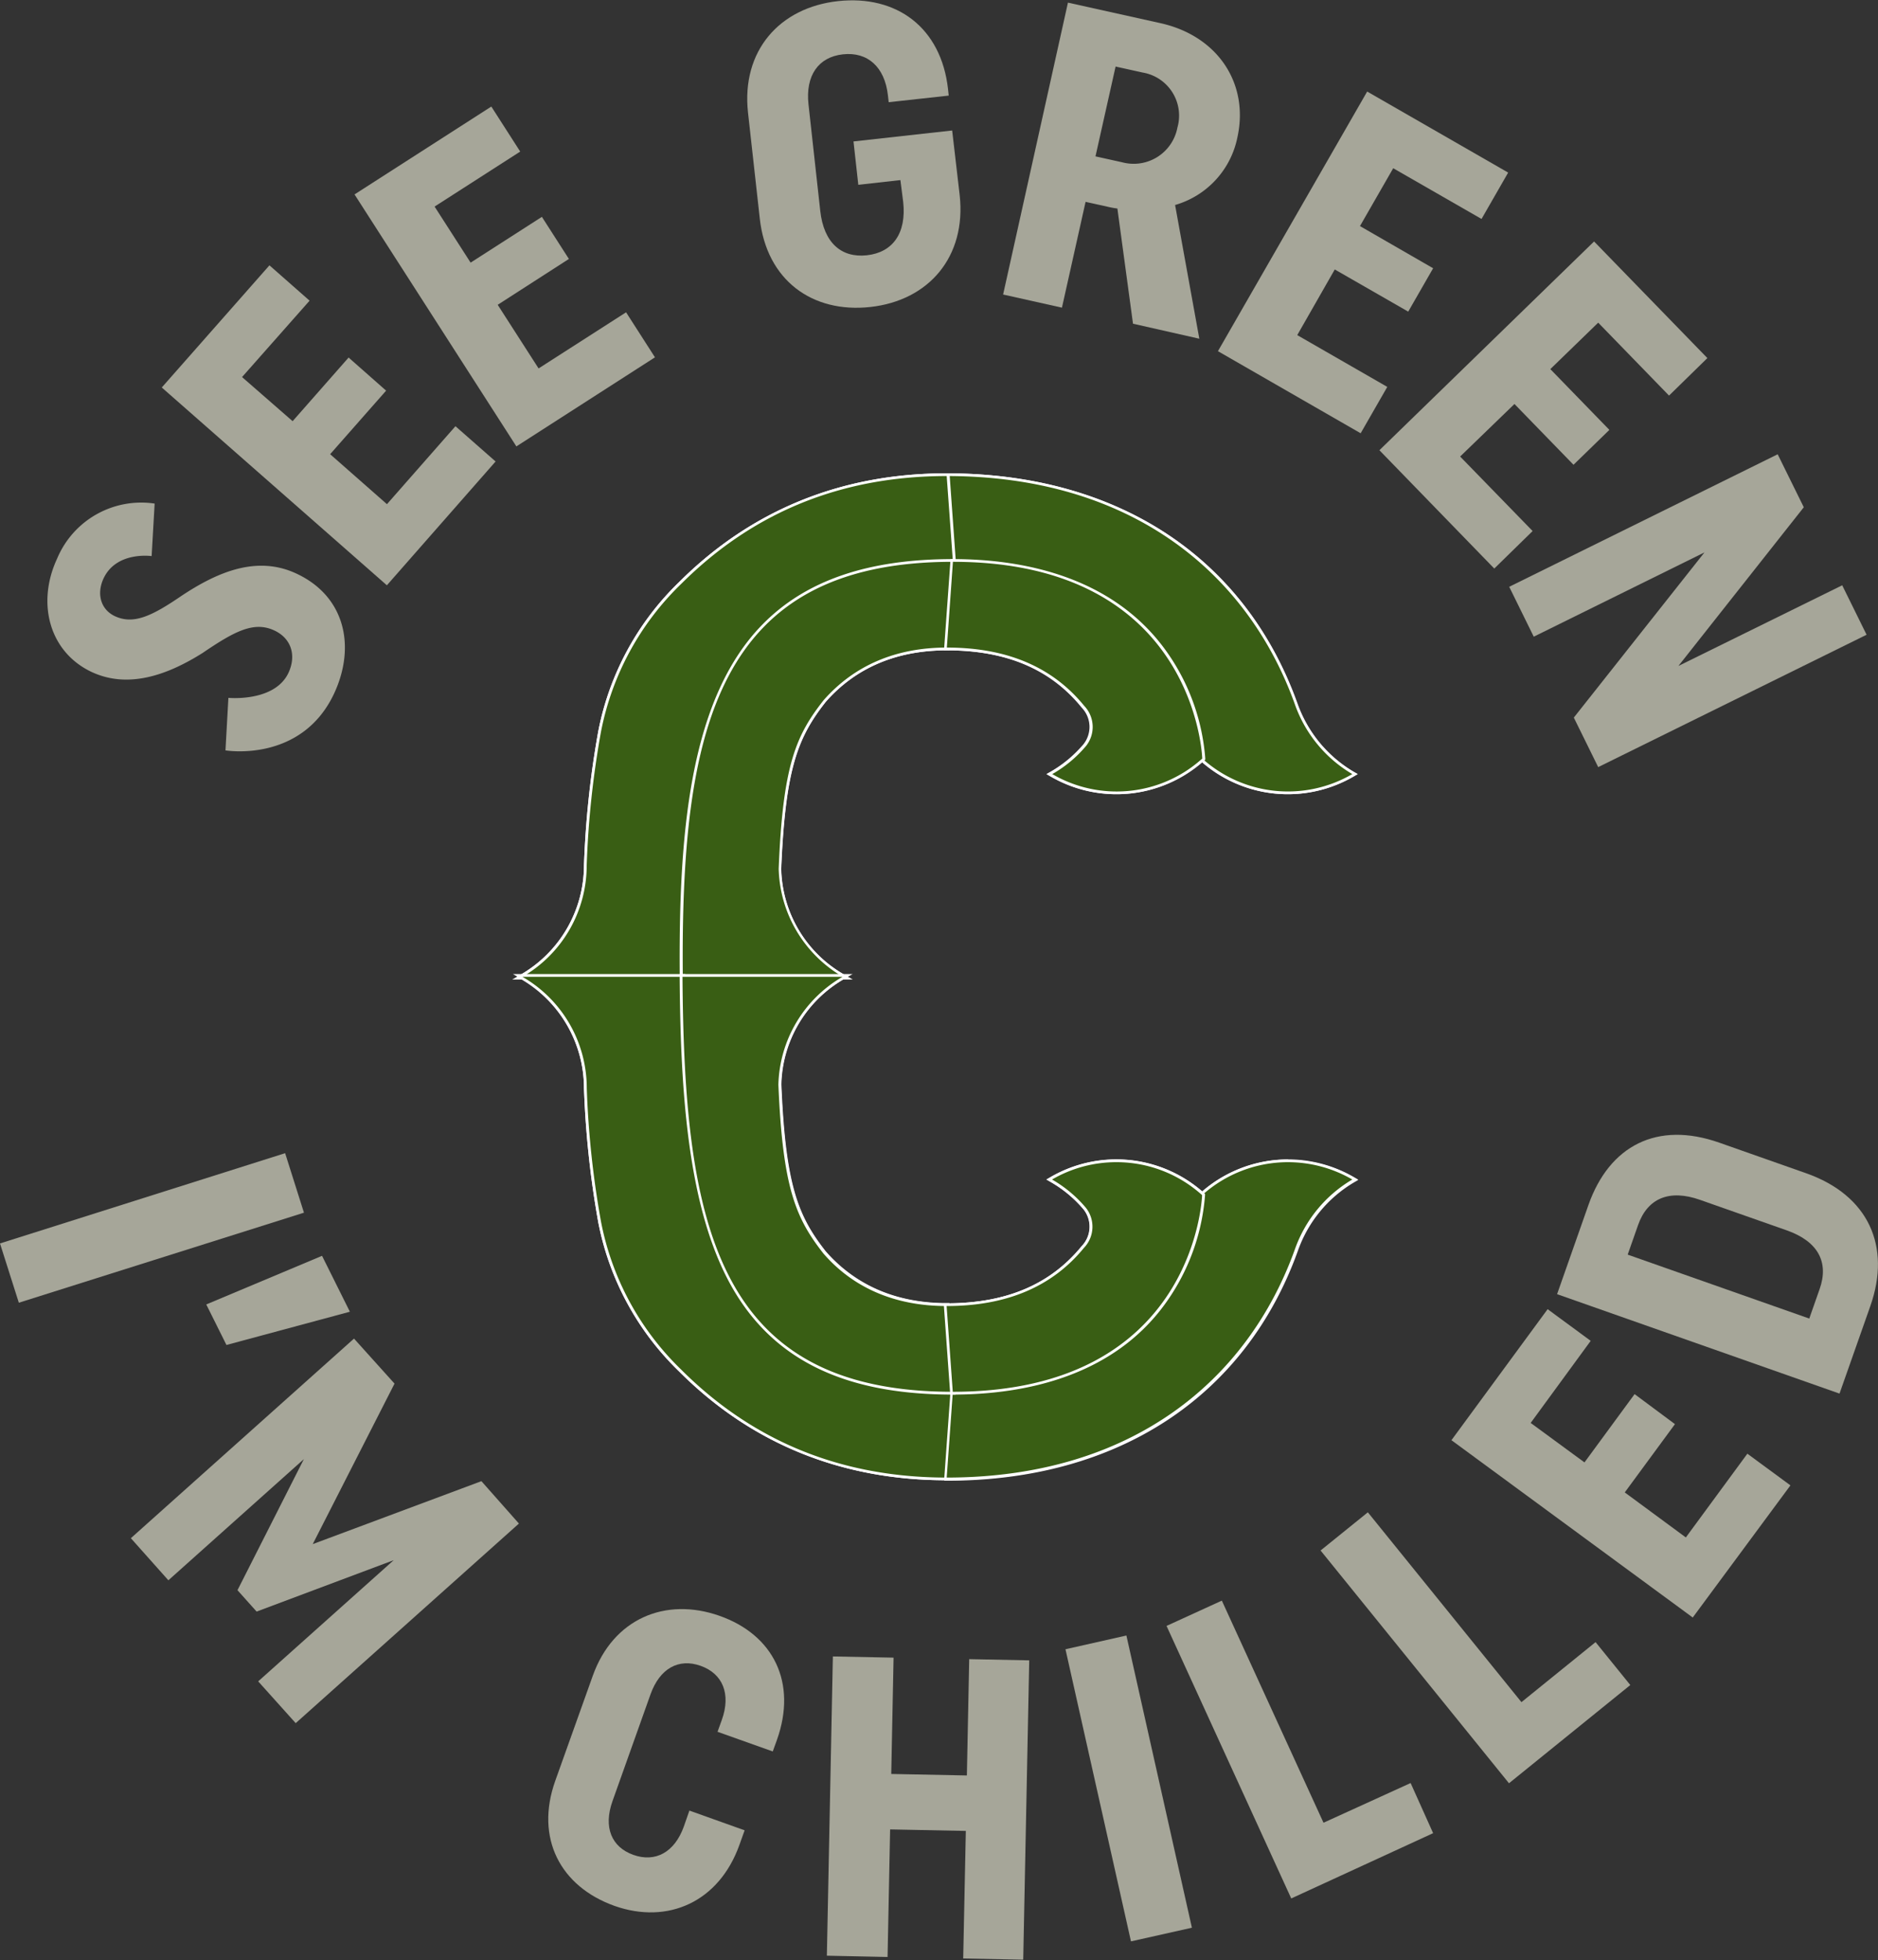 <svg xmlns="http://www.w3.org/2000/svg" viewBox="0 0 250.29 261.21"><rect x="0" y="0" width="250.29" height="261.21" fill="#333333" stroke="none"/><defs><style>.cls-1{fill:#a6a699;}.cls-2{fill:#395e14;}.cls-3{fill:#fff;}</style></defs><title>crusher-chilled-icon</title><g id="Layer_2" data-name="Layer 2"><g id="Layer_1-2" data-name="Layer 1"><path class="cls-1" d="M12.25,89.57c-5.73-2.68-7.38-9.24-4.64-15.12a12.15,12.15,0,0,1,13-7.34l-.4,7s-4.71-.69-6.42,3c-.92,2-.4,4.09,1.51,5,2.48,1.16,4.92,0,8.78-2.63C29,76.19,34.24,74,39.46,76.42c6.51,3,8,9.7,5.07,16C40.17,101.72,30.05,100,30.05,100l.39-7s6.14.6,8-3.32c1.11-2.38.34-4.63-1.88-5.66-2.74-1.28-5.35.14-9.56,3C22.13,90.09,17,91.76,12.25,89.57Z"/><path class="cls-1" d="M51.56,78l-30-26.36L35.91,35.36l5.35,4.71-9,10.18L39,56.13l7.46-8.48,5,4.41L44,60.53l7.57,6.66L60.7,56.8l5.35,4.7Z"/><path class="cls-1" d="M68.82,59.49,47.25,25.91,65.48,14.2l3.85,6L57.92,27.53,62.72,35l9.5-6.1,3.6,5.61-9.49,6.11,5.45,8.48,11.66-7.48,3.85,6Z"/><path class="cls-1" d="M101.26,29.13,99.69,15c-.9-8.21,4.19-14,12-14.85s13.75,3.52,14.66,11.74l.09.85-8,.88-.1-.9c-.42-3.8-2.71-5.84-6-5.48s-5,2.85-4.59,6.65l1.57,14.22c.47,4.25,2.81,6.28,6.21,5.91s5.31-2.88,4.84-7.13L120,24l-5.61.63-.64-5.78,13.15-1.46,1,8.61c.91,8.22-4.12,14.05-11.89,14.91S102.17,37.34,101.26,29.13Z"/><path class="cls-1" d="M151,43.14l-2.08-15.35a12.06,12.06,0,0,1-1.35-.25l-2.89-.64L141.53,41l-7.84-1.75L142.33.35l12.3,2.73c7.73,1.71,11.86,8.12,10.28,15.24a11.8,11.8,0,0,1-8.3,9l3.23,17.82Zm-5-22.3,3.57.79A5.93,5.93,0,0,0,156.92,17a5.82,5.82,0,0,0-4.62-7.33l-3.62-.8Z"/><path class="cls-1" d="M162.32,46.8l19.89-34.6L201,23l-3.55,6.18-11.77-6.76-4.43,7.71L191,35.75l-3.32,5.78-9.79-5.62-5,8.75,12,6.9-3.55,6.18Z"/><path class="cls-1" d="M183.84,60l28.61-27.82,15.1,15.54-5.11,5L213,43l-6.38,6.19,7.87,8.1-4.78,4.65-7.87-8.1-7.24,7,9.66,9.93-5.11,5Z"/><path class="cls-1" d="M227.16,73.62,204.41,84.85l-3.27-6.65,35.78-17.66,3.48,7.06L223.69,88.75,245.52,78l3.25,6.59L213,102.23l-3.25-6.6Z"/><path class="cls-1" d="M38,153.68l2.51,7.93-38,12L0,165.71Z"/><path class="cls-1" d="M27.49,173.84l15.43-6.48,3.71,7.45-16.45,4.43Z"/><path class="cls-1" d="M40.5,194.45,22.44,210.6l-5-5.61,29.74-26.6,5.4,6L41.68,205.78l22.48-8.39,5,5.65-29.75,26.6-5-5.57,18.06-16.15L34.2,214.77l-2.55-2.85Z"/><path class="cls-1" d="M91.88,241.29l7.36,2.63-.69,1.93C95.83,253.48,89,256.49,81.92,254c-7.25-2.58-10.63-9.05-7.92-16.67l5-14c2.72-7.62,9.68-10.53,16.88-8s10.38,8.9,7.67,16.53l-.56,1.55-7.36-2.62.58-1.61c1.22-3.43.12-6.13-2.83-7.18s-5.45.36-6.68,3.79l-5.07,14.24c-1.24,3.49-.13,6.12,2.77,7.16s5.49-.29,6.74-3.78Z"/><path class="cls-1" d="M128.72,244l-10.09-.2-.34,17-8.09-.17.8-39.88,8.09.16-.31,15.5,10.08.2.31-15.5,8,.16-.8,39.89-8-.16Z"/><path class="cls-1" d="M142,219.79l8.12-1.83,8.73,38.94-8.12,1.82Z"/><path class="cls-1" d="M155.47,216.68l7.37-3.37,13.55,29.6L188,237.62,191,244.3,172.09,253Z"/><path class="cls-1" d="M176,206.63l6.3-5.09,20.47,25.3,9.88-8,4.63,5.72-16.17,13.09Z"/><path class="cls-1" d="M225.6,215.56l-32.16-23.63,12.82-17.46,5.74,4.22-8,10.94,7.17,5.26,6.68-9.1,5.38,4-6.69,9.1,8.14,6,8.2-11.16,5.74,4.22Z"/><path class="cls-1" d="M211.7,160.58c2.79-7.9,9.15-11.22,17.44-8.3l11.56,4.07c8.33,2.93,11.37,9.74,8.57,17.7l-4.11,11.67-37.64-13.25Zm29.43,15.14,1.38-3.93c1.27-3.6-.23-6.36-4.37-7.82l-11.57-4.07c-4.08-1.44-7-.23-8.26,3.37l-1.38,3.93Z"/><path class="cls-2" d="M126.17,197.09c-14,0-25.94-4.85-35.52-14.43a37.44,37.44,0,0,1-10.74-19.82A125.1,125.1,0,0,1,78,145a17,17,0,0,0-8.48-14.68l-.28-.16.28-.16A17,17,0,0,0,78,115.35a125.26,125.26,0,0,1,1.9-17.84A37.48,37.48,0,0,1,90.65,77.69c9.58-9.57,21.53-14.43,35.52-14.43,22.63,0,39.6,11.13,46.57,30.53a17.41,17.41,0,0,0,7.58,9.22l.27.15-.27.16a17.24,17.24,0,0,1-20.1-2,17.23,17.23,0,0,1-20.09,2l-.27-.16.27-.15a16.36,16.36,0,0,0,4.46-3.73,3.87,3.87,0,0,0-.25-5.1c-4.23-5.18-10.17-7.69-18.17-7.7-6.74,0-12.21,2.34-16.27,7-3.75,4.76-5.41,8.92-6,22.37A16.84,16.84,0,0,0,112.38,130l.27.16-.27.16a16.84,16.84,0,0,0-8.46,14.23c.57,13.44,2.23,17.6,6,22.37,4,4.6,9.52,6.93,16.26,6.93,8,0,14-2.52,18.17-7.7a3.87,3.87,0,0,0,.25-5.09,16.18,16.18,0,0,0-4.46-3.73l-.27-.16.27-.16a17.25,17.25,0,0,1,20.09,2,17.27,17.27,0,0,1,20.1-2l.27.16-.27.16a17.38,17.38,0,0,0-7.58,9.22C165.77,186,148.8,197.09,126.17,197.09Z"/><path class="cls-3" d="M126.17,63.44c24.62,0,40.12,12.93,46.4,30.41a17.54,17.54,0,0,0,7.66,9.31,17.05,17.05,0,0,1-20-2.07,17,17,0,0,1-11.42,4.39h0a17,17,0,0,1-8.57-2.32,16.6,16.6,0,0,0,4.52-3.77,4.07,4.07,0,0,0-.26-5.32c-4.19-5.14-10.23-7.77-18.31-7.77-6.82,0-12.35,2.4-16.4,7-3.73,4.73-5.45,8.73-6,22.48a17.14,17.14,0,0,0,8.54,14.39,17.11,17.11,0,0,0-8.54,14.38c.58,13.76,2.3,17.76,6,22.49,4,4.61,9.58,7,16.4,7,8.08,0,14.12-2.63,18.31-7.76a4.07,4.07,0,0,0,.26-5.32,16.8,16.8,0,0,0-4.52-3.78,17,17,0,0,1,8.57-2.31h0a17,17,0,0,1,11.42,4.39,17.08,17.08,0,0,1,20-2.08,17.57,17.57,0,0,0-7.66,9.32c-6.28,17.48-21.78,30.4-46.4,30.4q-21,0-35.39-14.38a37.18,37.18,0,0,1-10.69-19.72,123.82,123.82,0,0,1-1.9-17.8,17.11,17.11,0,0,0-8.57-14.83,17.13,17.13,0,0,0,8.57-14.83,123.82,123.82,0,0,1,1.9-17.8A37.24,37.24,0,0,1,90.78,77.82q14.39-14.37,35.39-14.38m0-.36c-14,0-26,4.87-35.65,14.48A37.6,37.6,0,0,0,79.73,97.48a125.42,125.42,0,0,0-1.9,17.85,16.84,16.84,0,0,1-8.39,14.53l-.55.32.55.31A16.85,16.85,0,0,1,77.83,145a125.75,125.75,0,0,0,1.9,17.87,37.53,37.53,0,0,0,10.79,19.91c9.61,9.61,21.61,14.49,35.65,14.49,22.71,0,39.75-11.17,46.74-30.65a17.22,17.22,0,0,1,7.5-9.12l.55-.32-.55-.32a17.48,17.48,0,0,0-20.19,1.91A17.46,17.46,0,0,0,140,156.87l-.55.32.55.32a16.45,16.45,0,0,1,4.41,3.67,3.72,3.72,0,0,1-.25,4.88c-4.19,5.13-10.08,7.63-18,7.63-6.68,0-12.11-2.32-16.13-6.88-3.72-4.72-5.37-8.86-5.93-22.26a16.67,16.67,0,0,1,8.36-14.06l.54-.31-.54-.32a16.65,16.65,0,0,1-8.36-14.08c.56-13.37,2.21-17.51,5.94-22.25,4-4.55,9.44-6.86,16.12-6.86,7.94,0,13.84,2.5,18,7.63a3.71,3.71,0,0,1,.25,4.87,16.62,16.62,0,0,1-4.41,3.68l-.55.31.55.32a17.42,17.42,0,0,0,20.18-1.91,17.44,17.44,0,0,0,20.19,1.91l.55-.32-.55-.31a17.26,17.26,0,0,1-7.5-9.12c-7-19.48-24-30.65-46.74-30.65Z"/><path class="cls-2" d="M171.66,105.66a17.31,17.31,0,0,1-11.56-4.44l-.06,0v-.08c0-.26-1.17-26-33-26h-.17L126,63.26h.19c22.63,0,39.6,11.13,46.57,30.53a17.41,17.41,0,0,0,7.58,9.22l.27.15-.27.16A17.29,17.29,0,0,1,171.66,105.66Z"/><path class="cls-3" d="M126.17,63.44c24.62,0,40.12,12.93,46.4,30.41a17.54,17.54,0,0,0,7.66,9.31,17.05,17.05,0,0,1-20-2.07S159.43,74.87,127,74.87l-.82-11.43m0-.36h-.39l0,.39.82,11.43,0,.34H127c13.12,0,23,4.46,28.46,12.91a28,28,0,0,1,4.41,12.95v.15l.12.11a17.44,17.44,0,0,0,20.43,2.12l.55-.32-.55-.31a17.26,17.26,0,0,1-7.5-9.12c-7-19.48-24-30.65-46.74-30.65Z"/><path class="cls-2" d="M68.94,130.36l.59-.34A17,17,0,0,0,78,115.35a125.26,125.26,0,0,1,1.9-17.84A37.48,37.48,0,0,1,90.65,77.69c9.58-9.57,21.53-14.43,35.52-14.43h.17l.85,11.8H127c-11.11,0-19.25,2.76-24.9,8.45-9.86,9.94-11.1,28.3-11,46.67v.18Z"/><path class="cls-3" d="M126.17,63.44,127,74.87c-31.4,0-36.29,22.13-36,55.31H69.62a17.13,17.13,0,0,0,8.57-14.83,123.82,123.82,0,0,1,1.9-17.8A37.24,37.24,0,0,1,90.78,77.82q14.39-14.37,35.39-14.38m.34-.36h-.34c-14,0-26,4.87-35.65,14.48A37.6,37.6,0,0,0,79.73,97.48a125.42,125.42,0,0,0-1.9,17.85,16.84,16.84,0,0,1-8.39,14.53l-1.18.68H91.32v-.36c-.13-18.33,1.09-36.65,10.91-46.55,5.61-5.64,13.71-8.39,24.77-8.39h.39l0-.39-.82-11.43,0-.34Z"/><path class="cls-2" d="M90.77,130.36v-.18c-.14-18.44,1.1-36.89,11.07-46.93,5.71-5.76,13.94-8.56,25.15-8.56h.2l-.85,11.79h-.17c-6.74,0-12.21,2.34-16.27,7-3.75,4.76-5.41,8.92-6,22.37A16.84,16.84,0,0,0,112.38,130l.59.34Z"/><path class="cls-3" d="M127,74.87l-.82,11.43c-6.82,0-12.35,2.4-16.4,7-3.73,4.73-5.45,8.73-6,22.48a17.14,17.14,0,0,0,8.54,14.39H91C90.7,97,95.59,74.87,127,74.87m.39-.36H127c-11.26,0-19.53,2.81-25.28,8.61-10,10.08-11.27,28.58-11.13,47.06v.36h23.07l-1.18-.68a16.65,16.65,0,0,1-8.36-14.08c.56-13.37,2.21-17.51,5.94-22.25,4-4.55,9.44-6.86,16.12-6.86h.34l0-.34.82-11.43,0-.39Z"/><path class="cls-2" d="M148.79,105.66a17.29,17.29,0,0,1-8.66-2.34l-.27-.16.27-.15a16.36,16.36,0,0,0,4.46-3.73,3.87,3.87,0,0,0-.25-5.1c-4.23-5.18-10.17-7.69-18.17-7.7H126l.84-11.79H127c9.29,0,21.86,2.29,28.93,13.19a28.55,28.55,0,0,1,4.49,13.2v.09l-.06,0a17.31,17.31,0,0,1-11.55,4.44Z"/><path class="cls-3" d="M127,74.87c32.44,0,33.23,26.22,33.23,26.22a17,17,0,0,1-11.42,4.39h0a17,17,0,0,1-8.57-2.32,16.6,16.6,0,0,0,4.52-3.77,4.07,4.07,0,0,0-.26-5.32c-4.19-5.14-10.23-7.77-18.31-7.77L127,74.87m0-.36h-.34l0,.34-.82,11.43,0,.39h.39c7.94,0,13.84,2.5,18,7.63a3.71,3.71,0,0,1,.25,4.87,16.62,16.62,0,0,1-4.41,3.68l-.55.31.55.32a17.44,17.44,0,0,0,20.43-2.12l.13-.12v-.17a28.27,28.27,0,0,0-4.51-13.29C149,76.81,136.33,74.51,127,74.51Z"/><path class="cls-2" d="M126.17,197.09c-14,0-25.94-4.85-35.52-14.43a37.44,37.44,0,0,1-10.74-19.82A125.1,125.1,0,0,1,78,145a17,17,0,0,0-8.48-14.68l-.59-.34H91.13v.18c.27,35.75,6.06,55.12,35.86,55.12h.2l-.85,11.79Z"/><path class="cls-3" d="M91,130.18c.25,33.17,4.64,55.3,36,55.3l-.82,11.43q-21,0-35.39-14.38a37.18,37.18,0,0,1-10.69-19.72,123.82,123.82,0,0,1-1.9-17.8,17.11,17.11,0,0,0-8.57-14.83H91m.36-.37h-23l1.18.68A16.85,16.85,0,0,1,77.83,145a125.75,125.75,0,0,0,1.9,17.87,37.53,37.53,0,0,0,10.79,19.91c9.61,9.61,21.61,14.49,35.65,14.49h.34l0-.34.82-11.43,0-.39H127c-14.69,0-24-4.77-29.38-15s-6.19-25.24-6.3-39.92v-.37Z"/><path class="cls-2" d="M126,197.09l.84-11.79H127c9.2,0,21.64-2.26,28.63-13a28.15,28.15,0,0,0,4.42-13v-.08l.06-.05A17.26,17.26,0,0,1,180.32,157l.27.16-.27.16a17.38,17.38,0,0,0-7.58,9.22c-7,19.4-23.94,30.52-46.57,30.52Z"/><path class="cls-3" d="M171.66,154.88a17.09,17.09,0,0,1,8.57,2.31,17.57,17.57,0,0,0-7.66,9.32c-6.28,17.48-21.78,30.4-46.4,30.4l.82-11.43c32.44,0,33.23-26.21,33.23-26.21a17.1,17.1,0,0,1,11.44-4.39m0-.36A17.49,17.49,0,0,0,160,159l-.12.1v.16a28.06,28.06,0,0,1-4.41,13c-5.5,8.44-15.34,12.91-28.46,12.91h-.34l0,.34-.82,11.43,0,.39h.39c22.71,0,39.75-11.17,46.74-30.65a17.22,17.22,0,0,1,7.5-9.12l.55-.32-.55-.32a17.55,17.55,0,0,0-8.75-2.35Z"/><path class="cls-2" d="M127,185.67c-30.1,0-35.95-19.5-36.22-55.49V130H113l-.58.34a16.84,16.84,0,0,0-8.46,14.23c.57,13.44,2.23,17.6,6,22.37,4,4.6,9.52,6.93,16.26,6.93h.17l.85,11.8Z"/><path class="cls-3" d="M112.28,130.18a17.11,17.11,0,0,0-8.54,14.38c.58,13.76,2.3,17.76,6,22.49,4,4.61,9.58,7,16.4,7l.82,11.43c-31.4,0-35.79-22.13-36-55.3h21.33m1.37-.37H90.58v.37c.11,14.78,1,29.88,6.38,40.26s15,15.41,30,15.41h.39l0-.39L126.54,174l0-.34h-.34c-6.68,0-12.11-2.32-16.13-6.88-3.72-4.72-5.37-8.86-5.93-22.26a16.67,16.67,0,0,1,8.36-14.06l1.18-.68Z"/><path class="cls-2" d="M126.82,185.67l-.84-11.8h.19c8,0,14-2.52,18.17-7.7a3.87,3.87,0,0,0,.25-5.09,16.18,16.18,0,0,0-4.46-3.73l-.27-.16.27-.16a17.26,17.26,0,0,1,20.22,2.11l.06.05v.09c0,.26-1.18,26.39-33.42,26.39Z"/><path class="cls-3" d="M148.79,154.88h0a17,17,0,0,1,11.42,4.39s-.79,26.21-33.23,26.21l-.82-11.43c8.08,0,14.12-2.63,18.31-7.76a4.07,4.07,0,0,0,.26-5.32,16.8,16.8,0,0,0-4.52-3.78,17,17,0,0,1,8.57-2.31m0-.36h0a17.5,17.5,0,0,0-8.75,2.35l-.55.32.55.32a16.45,16.45,0,0,1,4.41,3.67,3.72,3.72,0,0,1-.25,4.88c-4.19,5.13-10.08,7.63-18,7.63h-.39l0,.39.82,11.43,0,.34H127c9.34,0,22-2.3,29.09-13.27a28.32,28.32,0,0,0,4.51-13.3v-.17l-.13-.11a17.46,17.46,0,0,0-11.67-4.48Z"/></g></g></svg>